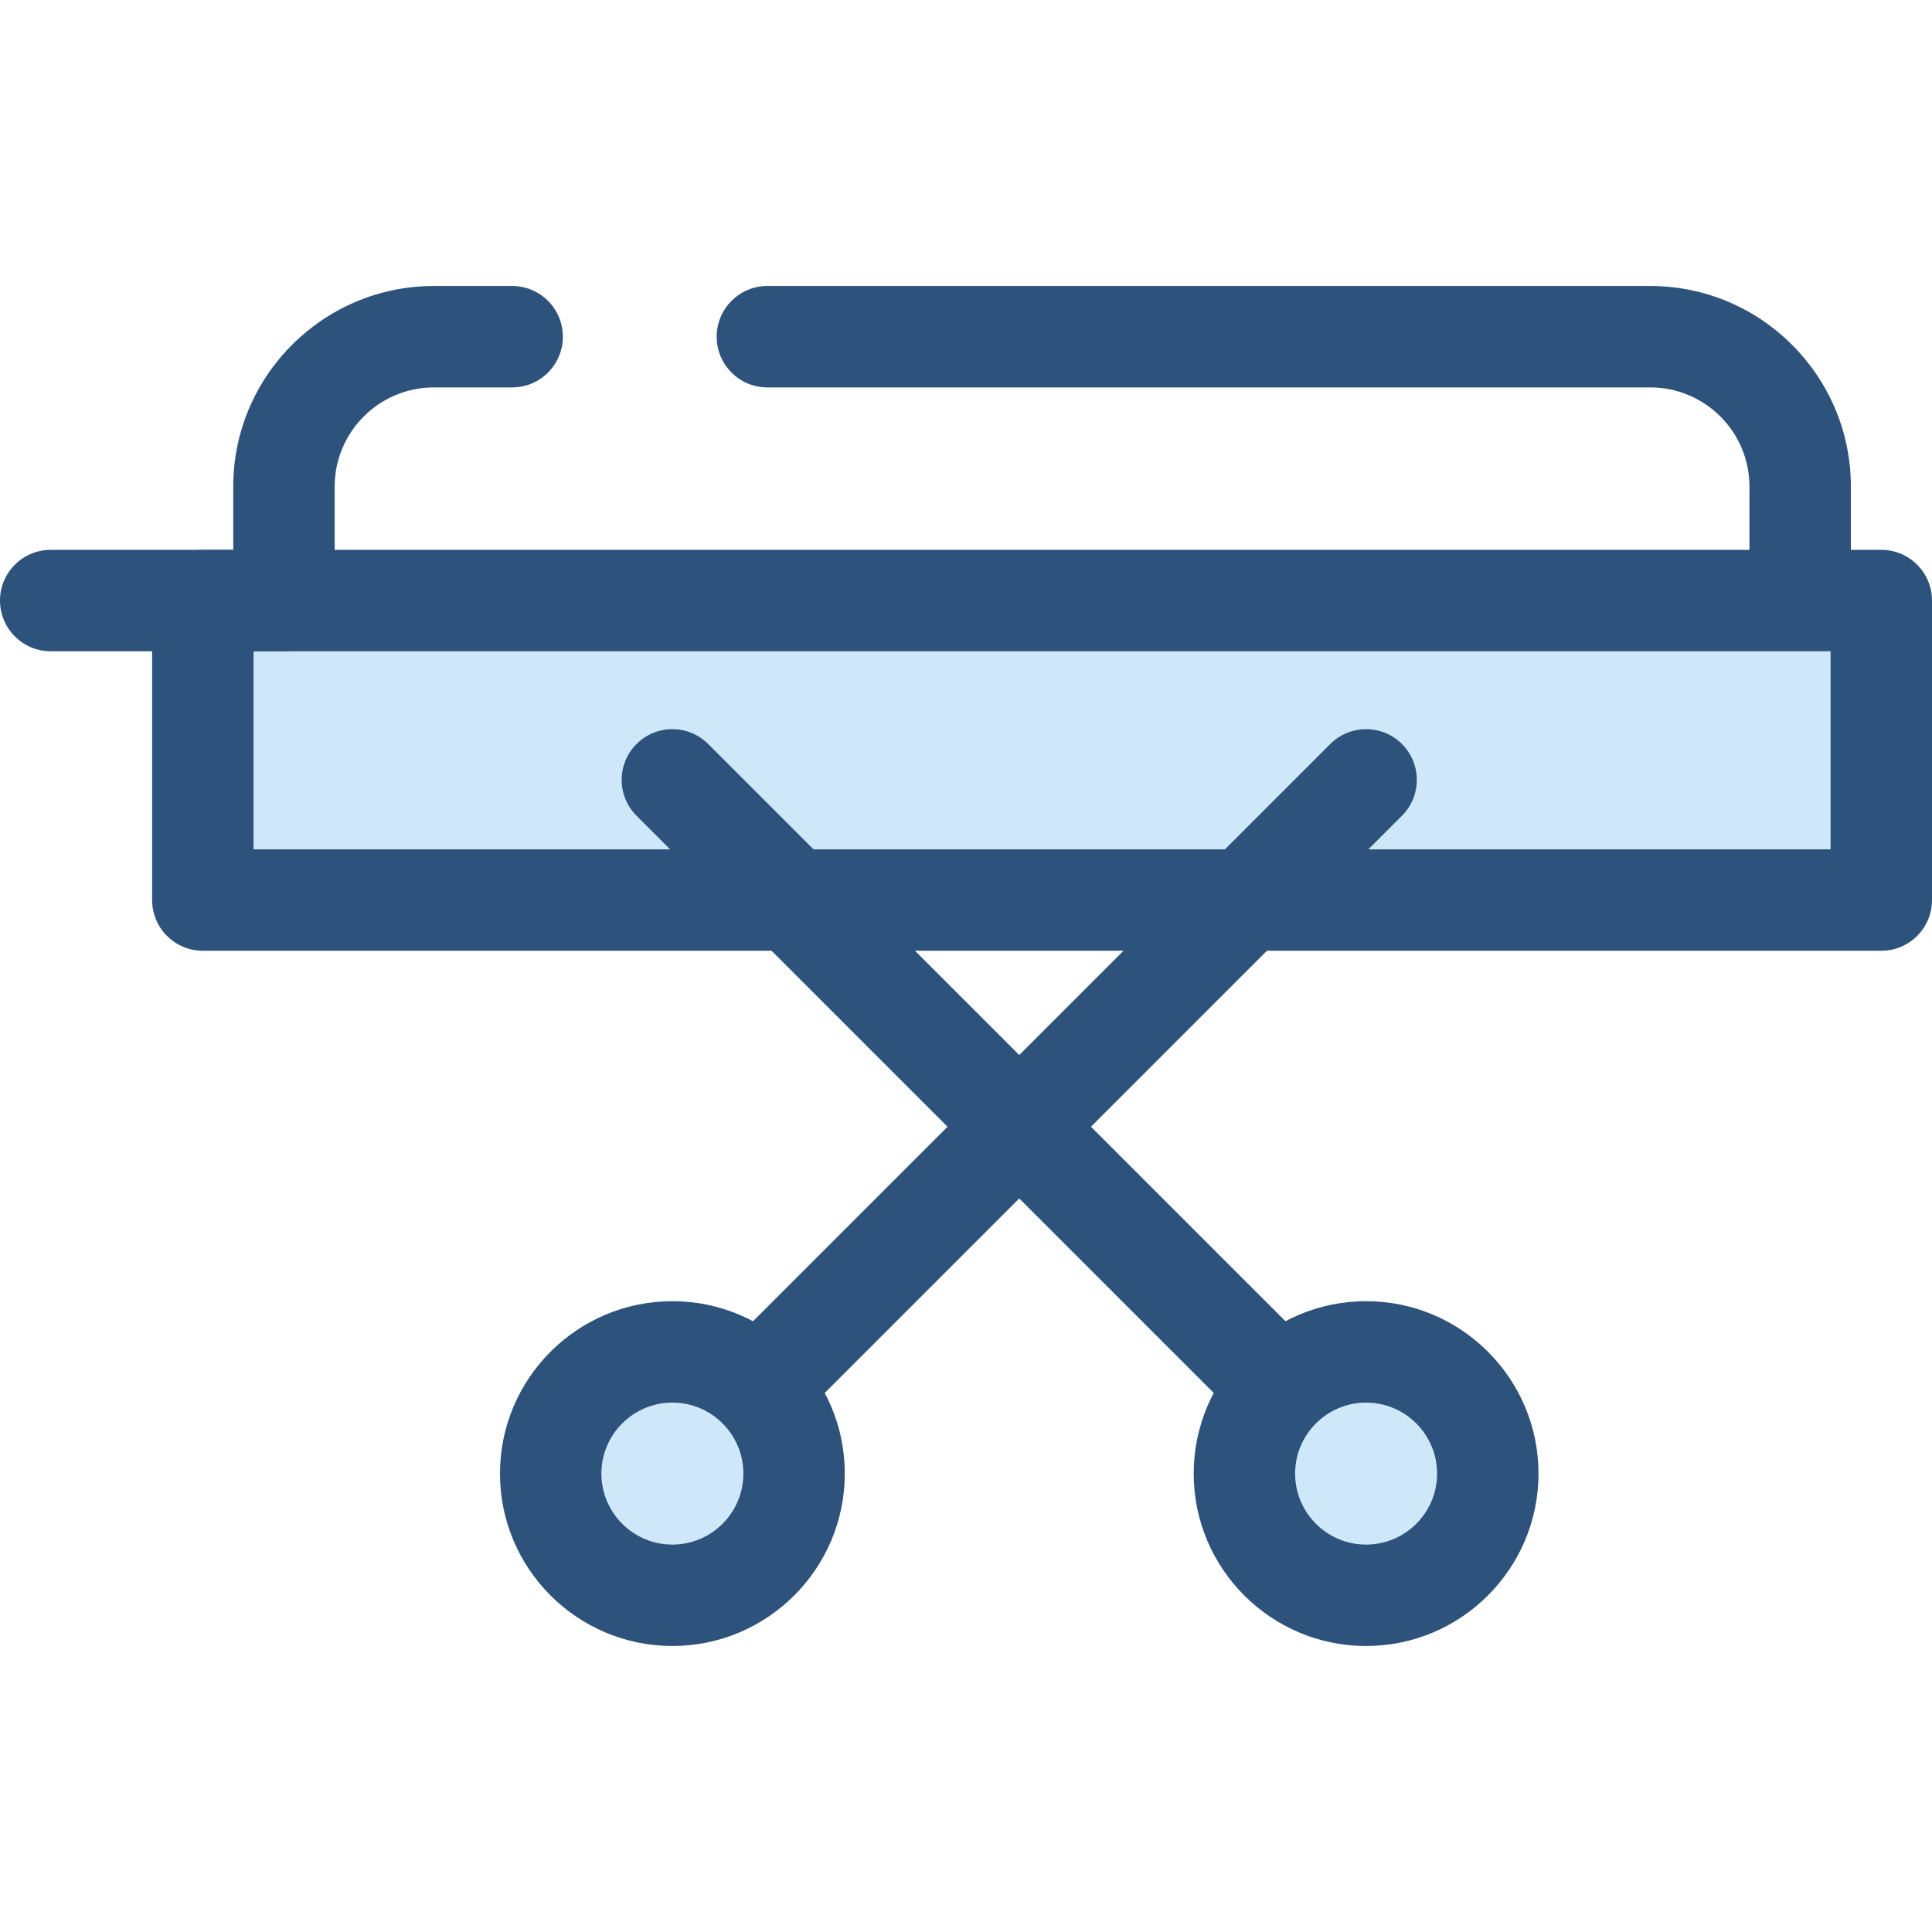 <?xml version="1.0" encoding="iso-8859-1"?>
<!-- Generator: Adobe Illustrator 19.0.0, SVG Export Plug-In . SVG Version: 6.00 Build 0)  -->
<svg version="1.1" id="Layer_1" xmlns="http://www.w3.org/2000/svg" xmlns:xlink="http://www.w3.org/1999/xlink" x="0px" y="0px"
	 viewBox="0 0 512 512" style="enable-background:new 0 0 512 512;" xml:space="preserve">
<path style="fill:#2D527C;" d="M477.062,195.478H75.253c-7.421,0-13.438-6.016-13.438-13.438v-53.096
	c0-29.306,23.842-53.15,53.15-53.15h20.762c7.421,0,13.438,6.016,13.438,13.438c0,7.422-6.018,13.438-13.438,13.438h-20.762
	c-14.487,0-26.273,11.787-26.273,26.273v39.658h374.932v-39.658c0-14.487-11.787-26.273-26.273-26.273H203.365
	c-7.421,0-13.438-6.016-13.438-13.438c0-7.422,6.018-13.438,13.438-13.438H437.35c29.308,0,53.15,23.844,53.15,53.15v53.096
	C490.5,189.461,484.482,195.478,477.062,195.478z"/>
<rect x="53.753" y="159.15" style="fill:#CEE8FA;" width="444.808" height="79.367"/>
<g>
	<path style="fill:#2D527C;" d="M498.562,251.96H53.753c-7.421,0-13.438-6.016-13.438-13.438v-79.368
		c0-7.422,6.018-13.438,13.438-13.438h444.808c7.421,0,13.438,6.016,13.438,13.438v79.368
		C512,245.944,505.982,251.96,498.562,251.96z M67.192,225.084h417.932v-52.491H67.192V225.084z"/>
	<path style="fill:#2D527C;" d="M178.189,403.955c-3.44,0-6.878-1.312-9.502-3.936c-5.248-5.248-5.248-13.757,0-19.006
		l183.84-183.84c5.249-5.248,13.755-5.248,19.006,0c5.248,5.248,5.248,13.757,0,19.006l-183.842,183.84
		C185.069,402.642,181.627,403.955,178.189,403.955z"/>
	<path style="fill:#2D527C;" d="M362.03,403.955c-3.44,0-6.878-1.312-9.502-3.936l-183.842-183.84
		c-5.248-5.248-5.248-13.757,0-19.006c5.249-5.248,13.755-5.248,19.006,0l183.842,183.84c5.248,5.248,5.248,13.757,0,19.006
		C368.909,402.642,365.47,403.955,362.03,403.955z"/>
</g>
<circle style="fill:#CEE8FA;" cx="178.192" cy="390.518" r="32.252"/>
<path style="fill:#2D527C;" d="M178.189,436.207c-25.194,0-45.69-20.496-45.69-45.69s20.496-45.69,45.69-45.69
	s45.69,20.496,45.69,45.69S203.384,436.207,178.189,436.207z M178.189,371.703c-10.374,0-18.814,8.439-18.814,18.814
	s8.439,18.814,18.814,18.814c10.374,0,18.814-8.439,18.814-18.814S188.562,371.703,178.189,371.703z"/>
<circle style="fill:#CEE8FA;" cx="362.028" cy="390.518" r="32.252"/>
<g>
	<path style="fill:#2D527C;" d="M362.03,436.207c-25.194,0-45.69-20.496-45.69-45.69s20.496-45.69,45.69-45.69
		s45.69,20.496,45.69,45.69S387.224,436.207,362.03,436.207z M362.03,371.703c-10.374,0-18.814,8.439-18.814,18.814
		s8.439,18.814,18.814,18.814s18.814-8.439,18.814-18.814S372.404,371.703,362.03,371.703z"/>
	<path style="fill:#2D527C;" d="M75.253,172.592H13.438C6.018,172.592,0,166.576,0,159.154c0-7.422,6.018-13.438,13.438-13.438
		h61.815c7.421,0,13.438,6.016,13.438,13.438C88.692,166.576,82.674,172.592,75.253,172.592z"/>
</g>
<g>
</g>
<g>
</g>
<g>
</g>
<g>
</g>
<g>
</g>
<g>
</g>
<g>
</g>
<g>
</g>
<g>
</g>
<g>
</g>
<g>
</g>
<g>
</g>
<g>
</g>
<g>
</g>
<g>
</g>
</svg>
